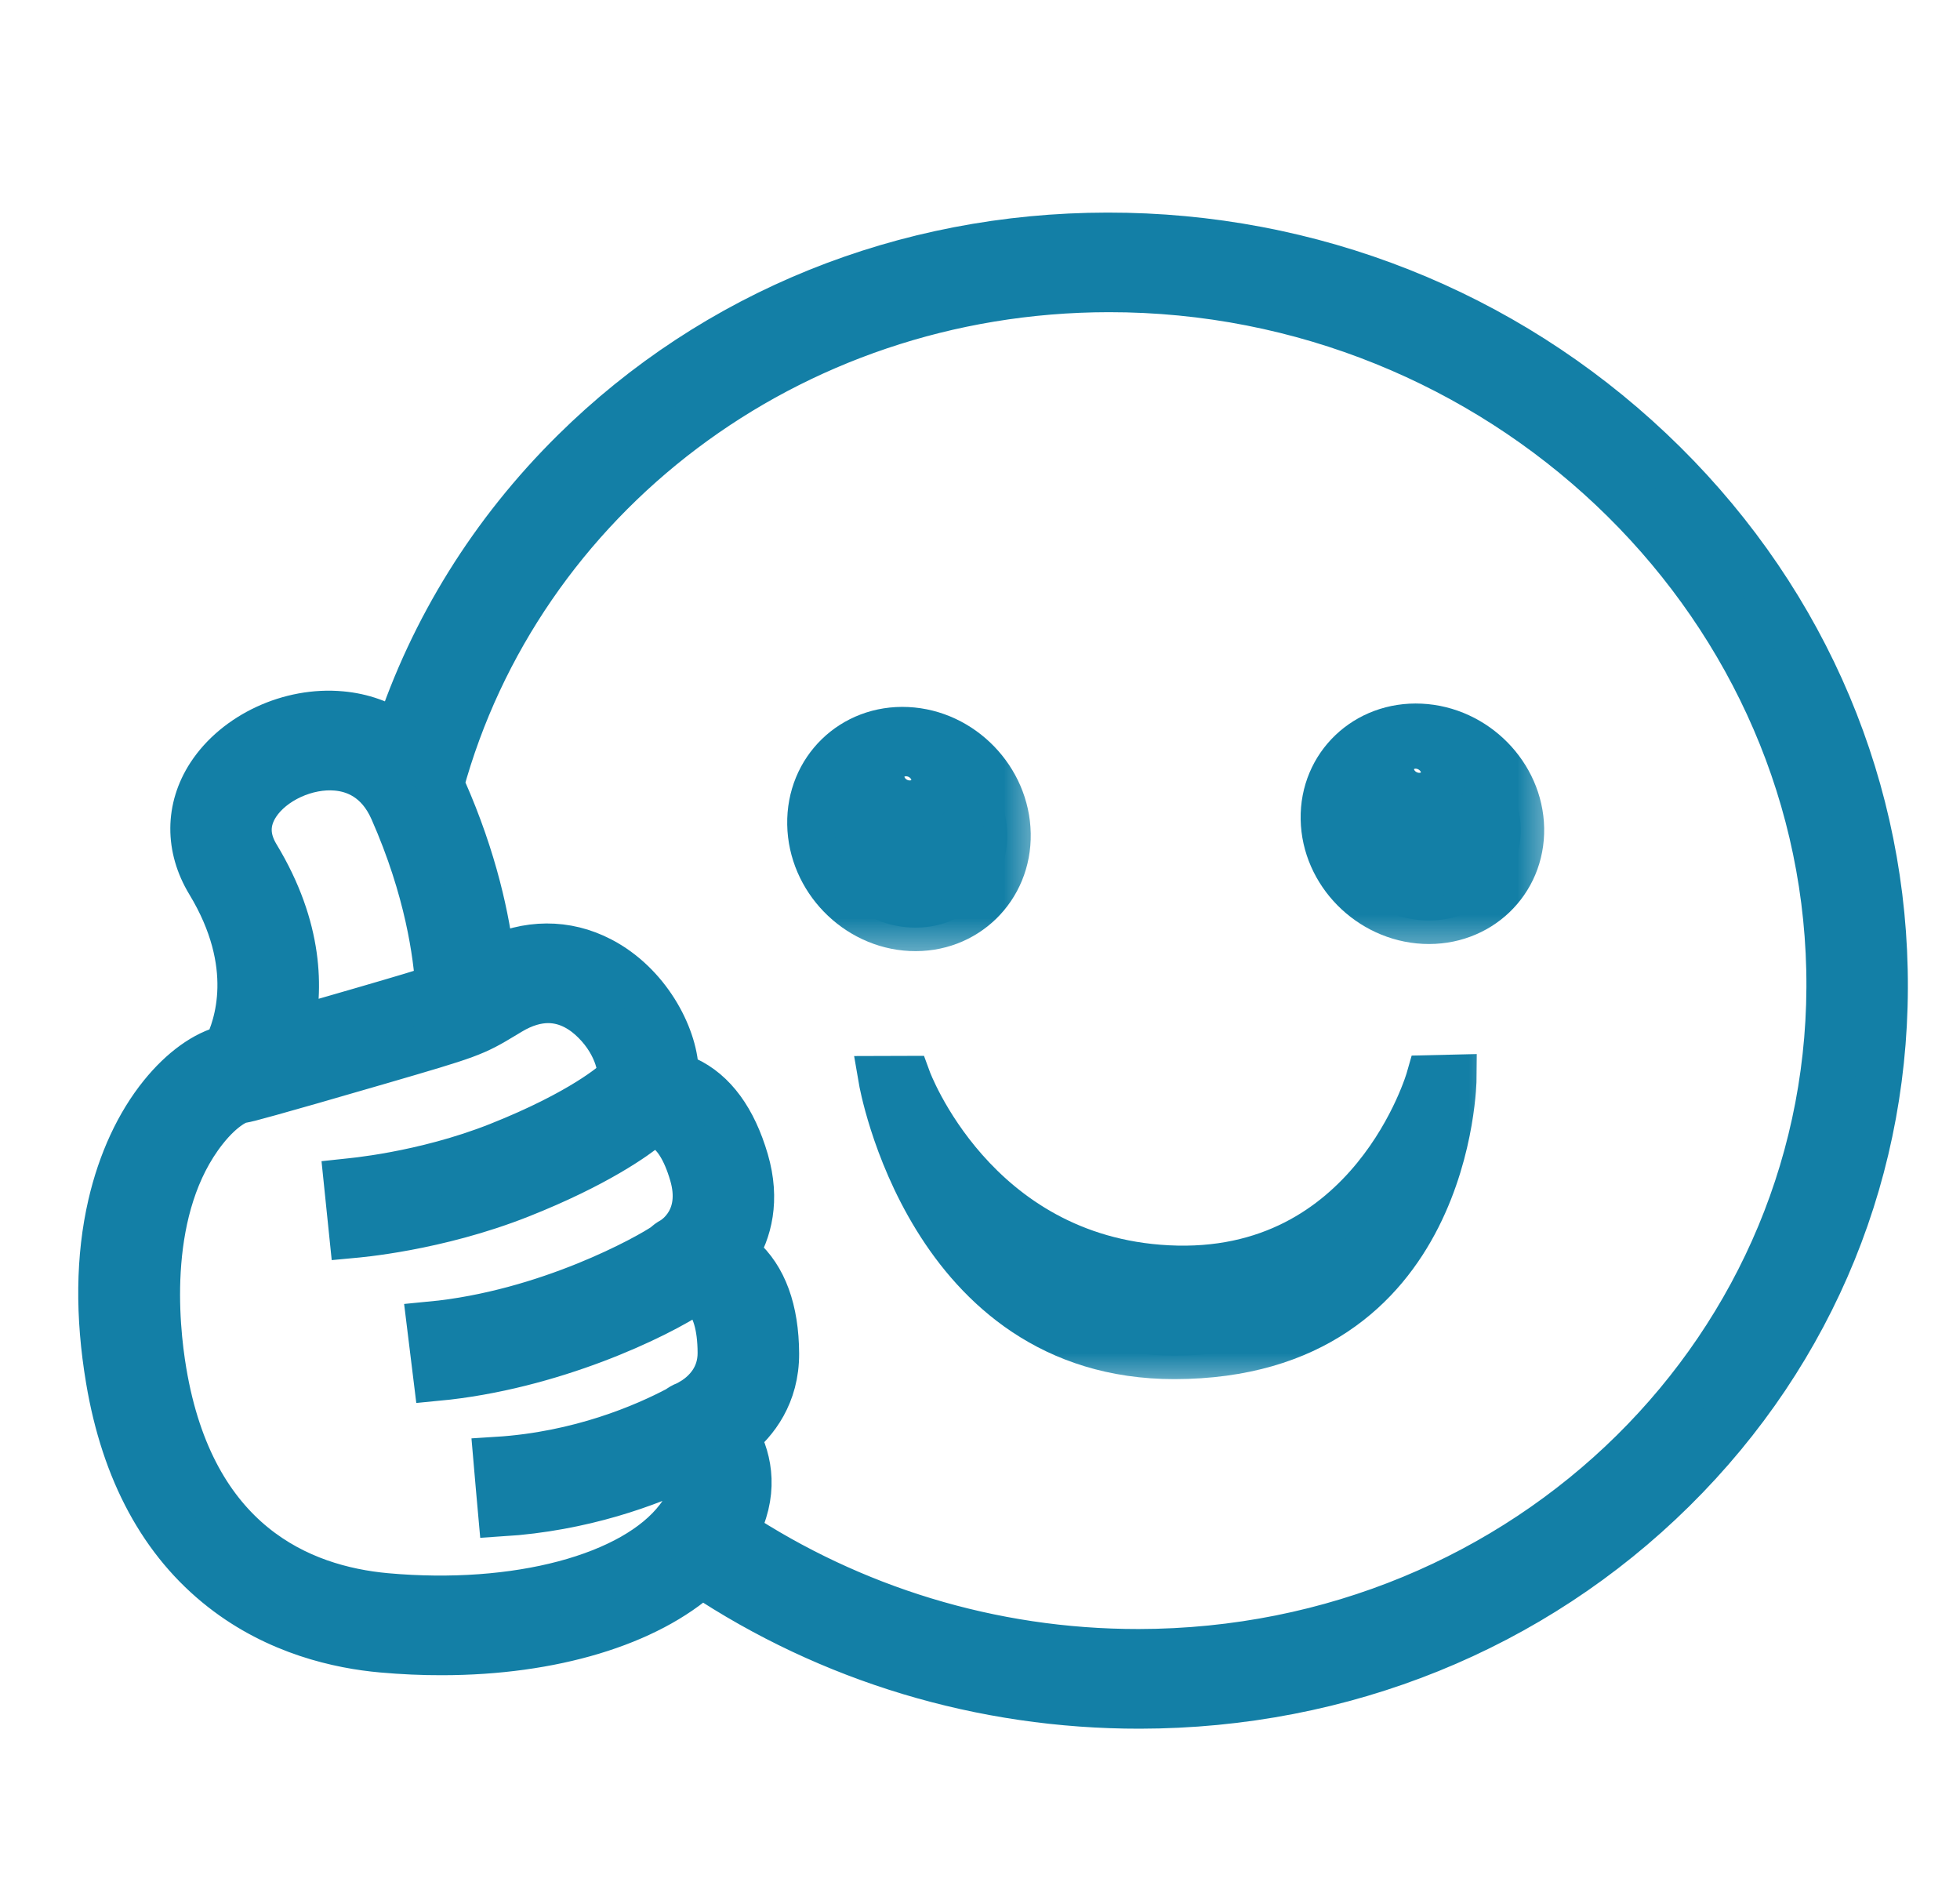 <svg width="25" height="24" viewBox="0 0 25 24" fill="none" xmlns="http://www.w3.org/2000/svg">
<mask id="path-1-outside-1_851_4299" maskUnits="userSpaceOnUse" x="10.228" y="12.749" width="9.109" height="5.011" fill="black">
<rect fill="white" x="10.228" y="12.749" width="9.109" height="5.011"/>
<path d="M18.534 13.749C18.534 13.749 18.507 17.282 14.982 17.287C11.854 17.291 11.25 13.766 11.25 13.766L11.576 13.765C11.576 13.765 12.412 16.053 14.893 16.18C17.506 16.315 18.234 13.756 18.234 13.756L18.534 13.749Z"/>
</mask>
<path d="M18.534 13.749C18.534 13.749 18.507 17.282 14.982 17.287C11.854 17.291 11.25 13.766 11.25 13.766L11.576 13.765C11.576 13.765 12.412 16.053 14.893 16.18C17.506 16.315 18.234 13.756 18.234 13.756L18.534 13.749Z" fill="#137FA6"/>
<path d="M18.534 13.749C18.534 13.749 18.507 17.282 14.982 17.287C11.854 17.291 11.25 13.766 11.25 13.766L11.576 13.765C11.576 13.765 12.412 16.053 14.893 16.18C17.506 16.315 18.234 13.756 18.234 13.756L18.534 13.749Z" stroke="#137FA6" stroke-width="0.6" mask="url(#path-1-outside-1_851_4299)"/>
<mask id="path-2-outside-2_851_4299" maskUnits="userSpaceOnUse" x="9.299" y="8.208" width="4.071" height="4.19" fill="black">
<rect fill="white" x="9.299" y="8.208" width="4.071" height="4.19"/>
<path d="M11.571 9.316C10.878 9.283 10.328 9.818 10.341 10.512C10.353 11.206 10.925 11.795 11.617 11.828C12.309 11.861 12.86 11.325 12.847 10.632C12.834 9.938 12.263 9.349 11.571 9.316ZM11.586 10.252C11.396 10.243 11.239 10.089 11.236 9.909C11.233 9.729 11.384 9.591 11.574 9.6C11.764 9.609 11.921 9.762 11.924 9.942C11.928 10.122 11.776 10.261 11.586 10.252Z"/>
</mask>
<path d="M11.571 9.316C10.878 9.283 10.328 9.818 10.341 10.512C10.353 11.206 10.925 11.795 11.617 11.828C12.309 11.861 12.86 11.325 12.847 10.632C12.834 9.938 12.263 9.349 11.571 9.316ZM11.586 10.252C11.396 10.243 11.239 10.089 11.236 9.909C11.233 9.729 11.384 9.591 11.574 9.6C11.764 9.609 11.921 9.762 11.924 9.942C11.928 10.122 11.776 10.261 11.586 10.252Z" fill="#137FA6"/>
<path d="M11.571 9.316C10.878 9.283 10.328 9.818 10.341 10.512C10.353 11.206 10.925 11.795 11.617 11.828C12.309 11.861 12.86 11.325 12.847 10.632C12.834 9.938 12.263 9.349 11.571 9.316ZM11.586 10.252C11.396 10.243 11.239 10.089 11.236 9.909C11.233 9.729 11.384 9.591 11.574 9.6C11.764 9.609 11.921 9.762 11.924 9.942C11.928 10.122 11.776 10.261 11.586 10.252Z" stroke="#137FA6" stroke-width="0.6" mask="url(#path-2-outside-2_851_4299)"/>
<mask id="path-3-outside-3_851_4299" maskUnits="userSpaceOnUse" x="15.849" y="8.165" width="4.071" height="4.19" fill="black">
<rect fill="white" x="15.849" y="8.165" width="4.071" height="4.19"/>
<path d="M18.12 9.273C17.428 9.24 16.877 9.765 16.89 10.445C16.902 11.125 17.473 11.704 18.165 11.737C18.857 11.77 19.408 11.245 19.396 10.564C19.383 9.884 18.812 9.306 18.12 9.273ZM18.086 10.155C17.896 10.146 17.739 9.993 17.736 9.813C17.733 9.633 17.884 9.494 18.074 9.503C18.264 9.513 18.421 9.666 18.424 9.846C18.427 10.025 18.276 10.164 18.086 10.155Z"/>
</mask>
<path d="M18.12 9.273C17.428 9.24 16.877 9.765 16.89 10.445C16.902 11.125 17.473 11.704 18.165 11.737C18.857 11.77 19.408 11.245 19.396 10.564C19.383 9.884 18.812 9.306 18.12 9.273ZM18.086 10.155C17.896 10.146 17.739 9.993 17.736 9.813C17.733 9.633 17.884 9.494 18.074 9.503C18.264 9.513 18.421 9.666 18.424 9.846C18.427 10.025 18.276 10.164 18.086 10.155Z" fill="#137FA6"/>
<path d="M18.12 9.273C17.428 9.24 16.877 9.765 16.89 10.445C16.902 11.125 17.473 11.704 18.165 11.737C18.857 11.77 19.408 11.245 19.396 10.564C19.383 9.884 18.812 9.306 18.12 9.273ZM18.086 10.155C17.896 10.146 17.739 9.993 17.736 9.813C17.733 9.633 17.884 9.494 18.074 9.503C18.264 9.513 18.421 9.666 18.424 9.846C18.427 10.025 18.276 10.164 18.086 10.155Z" stroke="#137FA6" stroke-width="0.6" mask="url(#path-3-outside-3_851_4299)"/>
<mask id="path-4-outside-4_851_4299" maskUnits="userSpaceOnUse" x="-0.021" y="1.999" width="25.461" height="21.022" fill="black">
<rect fill="white" x="-0.021" y="1.999" width="25.461" height="21.022"/>
<path d="M21.047 5.746C19.175 3.979 16.718 3.008 14.127 3.011C11.535 3.013 9.12 3.99 7.327 5.761C6.28 6.795 5.52 8.028 5.077 9.372C4.866 9.228 4.619 9.139 4.349 9.115C3.701 9.055 3.016 9.374 2.68 9.889C2.406 10.31 2.403 10.807 2.672 11.251C3.309 12.303 3.031 13.094 2.891 13.373C2.621 13.437 2.327 13.647 2.069 13.966C1.77 14.335 1.546 14.82 1.42 15.366C1.266 16.031 1.258 16.779 1.394 17.589C1.591 18.765 2.078 19.663 2.841 20.259C3.542 20.808 4.333 20.981 4.874 21.029C5.133 21.052 5.388 21.064 5.638 21.063C7.037 21.062 8.251 20.697 8.947 20.066C10.588 21.159 12.523 21.747 14.538 21.745C17.129 21.742 19.544 20.765 21.337 18.994C23.131 17.223 24.088 14.869 24.033 12.367C23.979 9.865 22.918 7.513 21.047 5.746ZM3.27 10.254C3.469 9.95 3.91 9.747 4.297 9.783C4.523 9.803 4.83 9.914 5.012 10.324C5.465 11.348 5.573 12.181 5.598 12.593C5.418 12.655 5.144 12.736 4.632 12.885C4.237 13 3.934 13.087 3.702 13.154C3.825 12.627 3.829 11.844 3.27 10.921C3.131 10.692 3.131 10.468 3.27 10.254ZM4.925 20.361C3.83 20.262 2.448 19.686 2.08 17.495C1.979 16.894 1.828 15.391 2.604 14.405C2.842 14.103 3.038 14.026 3.078 14.022C3.094 14.021 3.109 14.019 3.124 14.015C3.154 14.009 3.376 13.956 4.845 13.528C5.994 13.193 6.039 13.179 6.432 12.941L6.5 12.9C6.681 12.791 6.844 12.748 6.99 12.747C7.246 12.747 7.447 12.879 7.588 13.02C7.902 13.332 7.947 13.692 7.906 13.764C7.886 13.776 7.867 13.791 7.85 13.807C7.846 13.811 7.439 14.185 6.359 14.613C5.393 14.996 4.439 15.073 4.43 15.074L4.499 15.743C4.542 15.739 5.565 15.658 6.634 15.234C7.61 14.847 8.104 14.488 8.274 14.349C8.314 14.342 8.385 14.339 8.458 14.373C8.611 14.444 8.745 14.656 8.837 14.971C9.005 15.544 8.632 15.789 8.577 15.821C8.543 15.839 8.514 15.861 8.489 15.886C8.284 16.029 6.989 16.755 5.49 16.898L5.572 17.565C7.031 17.426 8.372 16.787 8.857 16.46C8.894 16.471 8.94 16.491 8.985 16.531C9.121 16.651 9.197 16.906 9.198 17.25C9.2 17.577 8.997 17.765 8.863 17.854C8.84 17.868 8.812 17.884 8.782 17.902C8.764 17.911 8.752 17.916 8.75 17.917C8.715 17.93 8.683 17.949 8.655 17.971C8.226 18.198 7.397 18.557 6.339 18.623L6.368 18.958L6.398 19.293C7.433 19.227 8.269 18.917 8.793 18.665C8.803 18.686 8.812 18.707 8.82 18.731C8.885 18.926 8.829 19.141 8.654 19.37C8.087 20.113 6.589 20.511 4.925 20.361ZM14.524 21.074C12.624 21.076 10.848 20.506 9.372 19.535C9.633 19.054 9.556 18.629 9.391 18.328C9.392 18.328 9.393 18.327 9.393 18.326L9.387 18.318C9.627 18.123 9.895 17.787 9.893 17.261C9.89 16.708 9.74 16.297 9.447 16.039C9.421 16.017 9.396 15.997 9.37 15.978C9.546 15.699 9.652 15.304 9.505 14.801C9.352 14.279 9.098 13.932 8.748 13.77C8.702 13.748 8.657 13.731 8.612 13.718C8.613 13.697 8.612 13.675 8.612 13.654C8.592 13.201 8.252 12.554 7.659 12.246C7.219 12.017 6.729 12.021 6.264 12.252C6.205 11.74 6.049 10.973 5.65 10.071C5.64 10.048 5.629 10.026 5.618 10.004C6.613 6.363 10.03 3.686 14.141 3.681C19.107 3.676 23.233 7.572 23.339 12.368C23.444 17.163 19.49 21.068 14.524 21.074Z"/>
</mask>
<path d="M21.047 5.746C19.175 3.979 16.718 3.008 14.127 3.011C11.535 3.013 9.12 3.99 7.327 5.761C6.28 6.795 5.52 8.028 5.077 9.372C4.866 9.228 4.619 9.139 4.349 9.115C3.701 9.055 3.016 9.374 2.68 9.889C2.406 10.31 2.403 10.807 2.672 11.251C3.309 12.303 3.031 13.094 2.891 13.373C2.621 13.437 2.327 13.647 2.069 13.966C1.77 14.335 1.546 14.82 1.42 15.366C1.266 16.031 1.258 16.779 1.394 17.589C1.591 18.765 2.078 19.663 2.841 20.259C3.542 20.808 4.333 20.981 4.874 21.029C5.133 21.052 5.388 21.064 5.638 21.063C7.037 21.062 8.251 20.697 8.947 20.066C10.588 21.159 12.523 21.747 14.538 21.745C17.129 21.742 19.544 20.765 21.337 18.994C23.131 17.223 24.088 14.869 24.033 12.367C23.979 9.865 22.918 7.513 21.047 5.746ZM3.27 10.254C3.469 9.95 3.91 9.747 4.297 9.783C4.523 9.803 4.83 9.914 5.012 10.324C5.465 11.348 5.573 12.181 5.598 12.593C5.418 12.655 5.144 12.736 4.632 12.885C4.237 13 3.934 13.087 3.702 13.154C3.825 12.627 3.829 11.844 3.27 10.921C3.131 10.692 3.131 10.468 3.27 10.254ZM4.925 20.361C3.83 20.262 2.448 19.686 2.08 17.495C1.979 16.894 1.828 15.391 2.604 14.405C2.842 14.103 3.038 14.026 3.078 14.022C3.094 14.021 3.109 14.019 3.124 14.015C3.154 14.009 3.376 13.956 4.845 13.528C5.994 13.193 6.039 13.179 6.432 12.941L6.5 12.9C6.681 12.791 6.844 12.748 6.99 12.747C7.246 12.747 7.447 12.879 7.588 13.02C7.902 13.332 7.947 13.692 7.906 13.764C7.886 13.776 7.867 13.791 7.85 13.807C7.846 13.811 7.439 14.185 6.359 14.613C5.393 14.996 4.439 15.073 4.43 15.074L4.499 15.743C4.542 15.739 5.565 15.658 6.634 15.234C7.61 14.847 8.104 14.488 8.274 14.349C8.314 14.342 8.385 14.339 8.458 14.373C8.611 14.444 8.745 14.656 8.837 14.971C9.005 15.544 8.632 15.789 8.577 15.821C8.543 15.839 8.514 15.861 8.489 15.886C8.284 16.029 6.989 16.755 5.49 16.898L5.572 17.565C7.031 17.426 8.372 16.787 8.857 16.46C8.894 16.471 8.94 16.491 8.985 16.531C9.121 16.651 9.197 16.906 9.198 17.25C9.2 17.577 8.997 17.765 8.863 17.854C8.84 17.868 8.812 17.884 8.782 17.902C8.764 17.911 8.752 17.916 8.75 17.917C8.715 17.93 8.683 17.949 8.655 17.971C8.226 18.198 7.397 18.557 6.339 18.623L6.368 18.958L6.398 19.293C7.433 19.227 8.269 18.917 8.793 18.665C8.803 18.686 8.812 18.707 8.82 18.731C8.885 18.926 8.829 19.141 8.654 19.37C8.087 20.113 6.589 20.511 4.925 20.361ZM14.524 21.074C12.624 21.076 10.848 20.506 9.372 19.535C9.633 19.054 9.556 18.629 9.391 18.328C9.392 18.328 9.393 18.327 9.393 18.326L9.387 18.318C9.627 18.123 9.895 17.787 9.893 17.261C9.89 16.708 9.74 16.297 9.447 16.039C9.421 16.017 9.396 15.997 9.37 15.978C9.546 15.699 9.652 15.304 9.505 14.801C9.352 14.279 9.098 13.932 8.748 13.77C8.702 13.748 8.657 13.731 8.612 13.718C8.613 13.697 8.612 13.675 8.612 13.654C8.592 13.201 8.252 12.554 7.659 12.246C7.219 12.017 6.729 12.021 6.264 12.252C6.205 11.74 6.049 10.973 5.65 10.071C5.64 10.048 5.629 10.026 5.618 10.004C6.613 6.363 10.03 3.686 14.141 3.681C19.107 3.676 23.233 7.572 23.339 12.368C23.444 17.163 19.49 21.068 14.524 21.074Z" fill="#137FA6"/>
<path d="M21.047 5.746C19.175 3.979 16.718 3.008 14.127 3.011C11.535 3.013 9.12 3.99 7.327 5.761C6.28 6.795 5.52 8.028 5.077 9.372C4.866 9.228 4.619 9.139 4.349 9.115C3.701 9.055 3.016 9.374 2.68 9.889C2.406 10.31 2.403 10.807 2.672 11.251C3.309 12.303 3.031 13.094 2.891 13.373C2.621 13.437 2.327 13.647 2.069 13.966C1.77 14.335 1.546 14.82 1.42 15.366C1.266 16.031 1.258 16.779 1.394 17.589C1.591 18.765 2.078 19.663 2.841 20.259C3.542 20.808 4.333 20.981 4.874 21.029C5.133 21.052 5.388 21.064 5.638 21.063C7.037 21.062 8.251 20.697 8.947 20.066C10.588 21.159 12.523 21.747 14.538 21.745C17.129 21.742 19.544 20.765 21.337 18.994C23.131 17.223 24.088 14.869 24.033 12.367C23.979 9.865 22.918 7.513 21.047 5.746ZM3.27 10.254C3.469 9.95 3.91 9.747 4.297 9.783C4.523 9.803 4.83 9.914 5.012 10.324C5.465 11.348 5.573 12.181 5.598 12.593C5.418 12.655 5.144 12.736 4.632 12.885C4.237 13 3.934 13.087 3.702 13.154C3.825 12.627 3.829 11.844 3.27 10.921C3.131 10.692 3.131 10.468 3.27 10.254ZM4.925 20.361C3.83 20.262 2.448 19.686 2.08 17.495C1.979 16.894 1.828 15.391 2.604 14.405C2.842 14.103 3.038 14.026 3.078 14.022C3.094 14.021 3.109 14.019 3.124 14.015C3.154 14.009 3.376 13.956 4.845 13.528C5.994 13.193 6.039 13.179 6.432 12.941L6.5 12.9C6.681 12.791 6.844 12.748 6.99 12.747C7.246 12.747 7.447 12.879 7.588 13.02C7.902 13.332 7.947 13.692 7.906 13.764C7.886 13.776 7.867 13.791 7.85 13.807C7.846 13.811 7.439 14.185 6.359 14.613C5.393 14.996 4.439 15.073 4.43 15.074L4.499 15.743C4.542 15.739 5.565 15.658 6.634 15.234C7.61 14.847 8.104 14.488 8.274 14.349C8.314 14.342 8.385 14.339 8.458 14.373C8.611 14.444 8.745 14.656 8.837 14.971C9.005 15.544 8.632 15.789 8.577 15.821C8.543 15.839 8.514 15.861 8.489 15.886C8.284 16.029 6.989 16.755 5.49 16.898L5.572 17.565C7.031 17.426 8.372 16.787 8.857 16.46C8.894 16.471 8.94 16.491 8.985 16.531C9.121 16.651 9.197 16.906 9.198 17.25C9.2 17.577 8.997 17.765 8.863 17.854C8.84 17.868 8.812 17.884 8.782 17.902C8.764 17.911 8.752 17.916 8.75 17.917C8.715 17.93 8.683 17.949 8.655 17.971C8.226 18.198 7.397 18.557 6.339 18.623L6.368 18.958L6.398 19.293C7.433 19.227 8.269 18.917 8.793 18.665C8.803 18.686 8.812 18.707 8.82 18.731C8.885 18.926 8.829 19.141 8.654 19.37C8.087 20.113 6.589 20.511 4.925 20.361ZM14.524 21.074C12.624 21.076 10.848 20.506 9.372 19.535C9.633 19.054 9.556 18.629 9.391 18.328C9.392 18.328 9.393 18.327 9.393 18.326L9.387 18.318C9.627 18.123 9.895 17.787 9.893 17.261C9.89 16.708 9.74 16.297 9.447 16.039C9.421 16.017 9.396 15.997 9.37 15.978C9.546 15.699 9.652 15.304 9.505 14.801C9.352 14.279 9.098 13.932 8.748 13.77C8.702 13.748 8.657 13.731 8.612 13.718C8.613 13.697 8.612 13.675 8.612 13.654C8.592 13.201 8.252 12.554 7.659 12.246C7.219 12.017 6.729 12.021 6.264 12.252C6.205 11.74 6.049 10.973 5.65 10.071C5.64 10.048 5.629 10.026 5.618 10.004C6.613 6.363 10.03 3.686 14.141 3.681C19.107 3.676 23.233 7.572 23.339 12.368C23.444 17.163 19.49 21.068 14.524 21.074Z" stroke="#137FA6" stroke-width="0.6" mask="url(#path-4-outside-4_851_4299)"/>
</svg>

